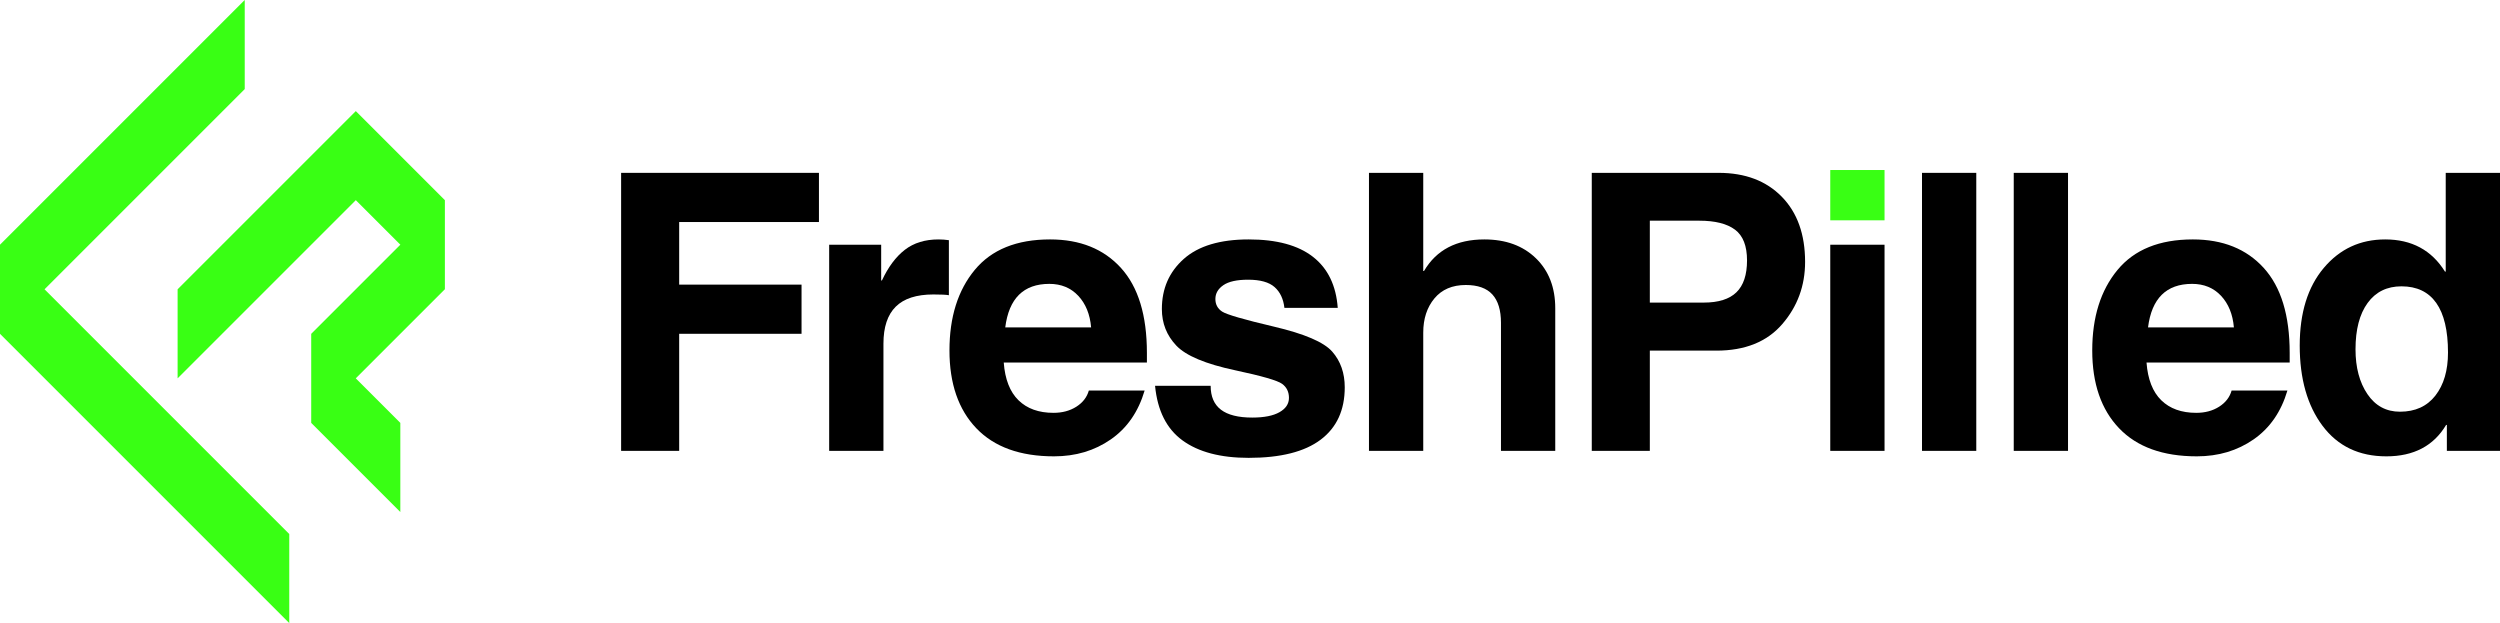 <?xml version="1.0" encoding="UTF-8"?>
<svg id="Layer_1" data-name="Layer 1" xmlns="http://www.w3.org/2000/svg" viewBox="0 0 697.098 173.739">
  <defs>
    <style>
      .cls-1 {
        fill: #39ff14;
      }
    </style>
  </defs>
  <path d="M189.382,125.718h-16.189V48.199h55.16v13.711h-38.971v17.454h34.119v13.711h-34.119v32.644Z"/>
  <path d="M231.205,68.238h14.502v9.966h.211c1.758-3.762,3.884-6.609,6.381-8.543,2.496-1.932,5.624-2.899,9.387-2.899,.984,0,1.951,.07,2.9,.211v15.345c-.704-.139-2.145-.211-4.324-.211-4.712,0-8.209,1.134-10.494,3.402-2.286,2.268-3.428,5.704-3.428,10.309v29.902h-15.135v-57.48Z"/>
  <path d="M319.17,108.895c-1.758,5.941-4.904,10.486-9.439,13.632s-9.809,4.719-15.82,4.719c-9.458,0-16.682-2.61-21.674-7.83-4.992-5.221-7.488-12.454-7.488-21.701,0-9.281,2.347-16.76,7.04-22.438s11.698-8.516,21.015-8.516c8.367,0,14.958,2.654,19.775,7.962,4.816,5.309,7.225,13.202,7.225,23.679v2.688h-39.92c.351,4.676,1.722,8.183,4.113,10.521,2.391,2.339,5.643,3.506,9.756,3.506,2.46,0,4.588-.571,6.381-1.713,1.793-1.141,2.953-2.645,3.48-4.509h15.557Zm-14.924-17.613c-.316-3.656-1.512-6.591-3.586-8.805-2.075-2.215-4.764-3.323-8.068-3.323-7.172,0-11.268,4.043-12.287,12.129h23.941Z"/>
  <path d="M358.145,85.851c-.282-2.496-1.195-4.43-2.742-5.801-1.547-1.371-4.008-2.058-7.383-2.058-3.129,0-5.432,.511-6.908,1.53s-2.215,2.302-2.215,3.848c0,1.512,.624,2.681,1.872,3.507,1.247,.826,6.056,2.223,14.423,4.192,8.543,2.004,13.975,4.334,16.295,6.988s3.48,5.968,3.48,9.941c0,6.363-2.241,11.231-6.724,14.606s-11.171,5.062-20.065,5.062c-7.84,0-13.983-1.617-18.431-4.852-4.448-3.234-7.005-8.313-7.673-15.239h15.504c0,2.988,.957,5.213,2.874,6.67,1.916,1.459,4.825,2.189,8.728,2.189,3.304,0,5.835-.502,7.594-1.504,1.758-1.002,2.637-2.329,2.637-3.981,0-1.688-.642-2.998-1.925-3.929-1.284-.932-5.634-2.188-13.052-3.77-8.262-1.758-13.737-4.052-16.427-6.882s-4.034-6.231-4.034-10.204c0-5.695,2.038-10.355,6.117-13.976,4.078-3.62,10.107-5.43,18.088-5.43,7.805,0,13.781,1.617,17.93,4.852,4.148,3.234,6.451,7.98,6.908,14.238h-14.871Z"/>
  <path d="M433.665,125.718h-15.135v-35.702c0-3.514-.8-6.151-2.399-7.91-1.6-1.758-4.069-2.637-7.409-2.637-3.762,0-6.68,1.249-8.754,3.745-2.075,2.496-3.111,5.677-3.111,9.544v32.96h-15.135V48.199h15.135v27.368h.211c3.445-5.871,9.052-8.805,16.822-8.805,5.977,0,10.766,1.748,14.37,5.246,3.604,3.498,5.405,8.148,5.405,13.949v39.762Z"/>
  <path d="M460.036,125.718h-16.189V48.199h35.385c7.383,0,13.245,2.215,17.587,6.645,4.342,4.43,6.513,10.493,6.513,18.192,0,6.645-2.128,12.429-6.381,17.351-4.254,4.922-10.371,7.383-18.352,7.383h-18.562v27.949Zm15.029-41.344c4.113,0,7.154-.959,9.123-2.875,1.969-1.916,2.953-4.879,2.953-8.886,0-4.042-1.116-6.899-3.349-8.569-2.233-1.669-5.546-2.505-9.94-2.505h-13.816v22.835h15.029Z"/>
  <rect class="cls-1" x="510.349" y="47.406" width="15.135" height="14.027"/>
  <rect x="510.349" y="68.238" width="15.135" height="57.48"/>
  <path d="M551.064,125.718h-15.135V48.199h15.135V125.718Z"/>
  <path d="M576.645,125.718h-15.135V48.199h15.135V125.718Z"/>
  <path d="M637.821,108.895c-1.758,5.941-4.904,10.486-9.439,13.632s-9.809,4.719-15.82,4.719c-9.458,0-16.682-2.61-21.674-7.83-4.992-5.221-7.488-12.454-7.488-21.701,0-9.281,2.347-16.76,7.04-22.438s11.698-8.516,21.015-8.516c8.367,0,14.958,2.654,19.775,7.962,4.816,5.309,7.225,13.202,7.225,23.679v2.688h-39.92c.351,4.676,1.722,8.183,4.113,10.521,2.391,2.339,5.643,3.506,9.756,3.506,2.46,0,4.588-.571,6.381-1.713,1.793-1.141,2.953-2.645,3.48-4.509h15.557Zm-14.924-17.613c-.316-3.656-1.512-6.591-3.586-8.805-2.075-2.215-4.764-3.323-8.068-3.323-7.172,0-11.268,4.043-12.287,12.129h23.941Z"/>
  <path d="M697.098,125.718h-14.818v-7.226h-.211c-3.48,5.836-9.036,8.754-16.664,8.754-7.594,0-13.519-2.829-17.772-8.489-4.254-5.66-6.381-13.132-6.381-22.413,0-9.104,2.232-16.312,6.697-21.621,4.464-5.307,10.178-7.962,17.139-7.962,7.383,0,12.938,2.988,16.664,8.965h.211v-27.527h15.135V125.718Zm-40.289-28.32c0,5.062,1.107,9.23,3.322,12.499s5.239,4.903,9.071,4.903c4.254,0,7.55-1.502,9.889-4.508s3.507-7.004,3.507-11.996c0-6.117-1.09-10.723-3.27-13.816s-5.415-4.641-9.704-4.641c-4.043,0-7.19,1.547-9.44,4.641s-3.375,7.4-3.375,12.919Z"/>
  <g>
    <polygon class="cls-1" points="124.051 55.814 99.214 30.976 49.525 80.664 49.525 105.498 99.214 55.81 111.634 68.231 86.78 93.085 86.78 117.919 111.627 142.766 111.627 117.919 99.203 105.495 124.051 80.648 124.051 55.814"/>
    <polygon class="cls-1" points="12.417 80.665 68.241 24.841 68.241 .007 68.234 0 37.265 30.969 37.265 30.983 37.258 30.976 0 68.234 0 93.081 80.658 173.739 80.658 148.905 12.417 80.665"/>
  </g>
</svg>